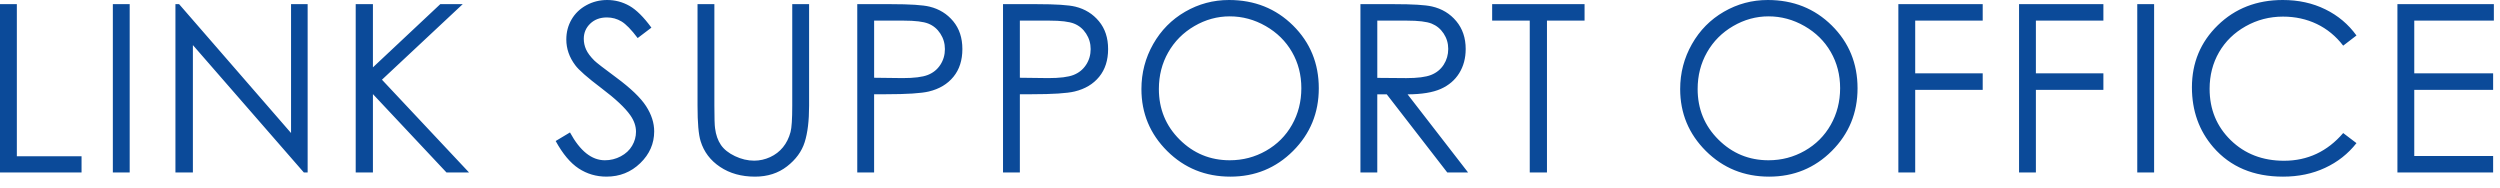 <?xml version="1.0" encoding="utf-8"?>
<!-- Generator: Adobe Illustrator 16.0.4, SVG Export Plug-In . SVG Version: 6.00 Build 0)  -->
<!DOCTYPE svg PUBLIC "-//W3C//DTD SVG 1.1//EN" "http://www.w3.org/Graphics/SVG/1.1/DTD/svg11.dtd">
<svg version="1.1" id="レイヤー_1" xmlns="http://www.w3.org/2000/svg" xmlns:xlink="http://www.w3.org/1999/xlink" x="0px"
	 y="0px" width="160px" height="12.008px" viewBox="0 0 160 12.008" enable-background="new 0 0 160 12.008" xml:space="preserve">
<g>
	<g>
		<path fill="#0B4A99" d="M1.078,0.266H0v10.773h5.219V10H1.078V0.266z M7.222,11.039H8.3V0.266H7.222V11.039z M18.626,8.512
			l-7.163-8.246h-0.235v10.773h1.117V2.886l7.102,8.153h0.242V0.266h-1.062V8.512z M29.614,0.266h-1.436l-4.311,4.045V0.266h-1.102
			v10.773h1.102V6.023l4.709,5.016h1.443l-5.574-5.938L29.614,0.266z M39.432,4.956c-0.785-0.58-1.249-0.938-1.39-1.075
			c-0.259-0.258-0.437-0.498-0.534-0.717c-0.098-0.219-0.146-0.446-0.146-0.68c0-0.385,0.138-0.709,0.414-0.973
			c0.276-0.264,0.631-0.395,1.065-0.395c0.337,0,0.648,0.085,0.934,0.256c0.286,0.171,0.631,0.526,1.036,1.064l0.879-0.667
			c-0.494-0.676-0.961-1.14-1.404-1.393C39.843,0.126,39.368,0,38.86,0c-0.479,0-0.922,0.111-1.33,0.333
			c-0.408,0.222-0.725,0.526-0.949,0.911c-0.225,0.386-0.337,0.812-0.337,1.281c0,0.591,0.19,1.139,0.571,1.647
			c0.22,0.303,0.779,0.793,1.677,1.472c0.894,0.674,1.509,1.25,1.846,1.729c0.244,0.345,0.366,0.699,0.366,1.058
			c0,0.316-0.083,0.616-0.249,0.898c-0.166,0.283-0.408,0.508-0.725,0.676s-0.656,0.252-1.018,0.252
			c-0.845,0-1.589-0.594-2.233-1.781l-0.916,0.549c0.449,0.82,0.939,1.406,1.472,1.756c0.532,0.349,1.125,0.523,1.779,0.523
			c0.85,0,1.571-0.288,2.164-0.863c0.593-0.575,0.89-1.252,0.89-2.033c0-0.541-0.173-1.08-0.52-1.616
			C41.002,6.256,40.363,5.644,39.432,4.956z M50.704,6.767c0,0.849-0.037,1.411-0.11,1.684c-0.103,0.381-0.264,0.705-0.484,0.974
			c-0.22,0.269-0.493,0.479-0.821,0.63c-0.327,0.15-0.669,0.227-1.026,0.227c-0.41,0-0.818-0.097-1.224-0.289
			c-0.405-0.193-0.706-0.432-0.901-0.718c-0.195-0.285-0.32-0.641-0.374-1.065c-0.029-0.189-0.044-0.67-0.044-1.442V0.266h-1.078
			v6.501c0,1.093,0.065,1.849,0.198,2.269c0.21,0.684,0.625,1.232,1.246,1.646c0.621,0.416,1.366,0.623,2.236,0.623
			c0.801,0,1.484-0.22,2.049-0.658c0.564-0.439,0.941-0.955,1.129-1.549c0.188-0.594,0.282-1.37,0.282-2.331V0.266h-1.078V6.767z
			 M59.499,0.427c-0.43-0.107-1.259-0.161-2.489-0.161h-2.145v10.773h1.078V6.031h0.768c1.337,0,2.249-0.059,2.737-0.176
			c0.668-0.161,1.192-0.474,1.573-0.941c0.381-0.466,0.571-1.059,0.571-1.776c0-0.713-0.195-1.305-0.585-1.777
			C60.616,0.89,60.114,0.578,59.499,0.427z M60.183,4.146c-0.195,0.3-0.463,0.517-0.804,0.651c-0.341,0.134-0.879,0.201-1.615,0.201
			l-1.82-0.022V1.32h1.9c0.726,0,1.248,0.064,1.567,0.19c0.319,0.127,0.576,0.34,0.771,0.64s0.292,0.63,0.292,0.99
			C60.475,3.512,60.377,3.847,60.183,4.146z M68.826,0.427c-0.429-0.107-1.259-0.161-2.488-0.161h-2.145v10.773h1.078V6.031h0.768
			c1.336,0,2.249-0.059,2.736-0.176c0.668-0.161,1.193-0.474,1.573-0.941c0.38-0.466,0.571-1.059,0.571-1.776
			c0-0.713-0.195-1.305-0.586-1.777C69.943,0.89,69.441,0.578,68.826,0.427z M69.51,4.146c-0.195,0.3-0.463,0.517-0.804,0.651
			c-0.341,0.134-0.879,0.201-1.615,0.201l-1.82-0.022V1.32h1.9c0.726,0,1.249,0.064,1.568,0.19c0.319,0.127,0.576,0.34,0.771,0.64
			s0.292,0.63,0.292,0.99C69.802,3.512,69.705,3.847,69.51,4.146z M78.657,0c-1.006,0-1.942,0.25-2.807,0.75
			c-0.865,0.5-1.547,1.191-2.048,2.074c-0.5,0.883-0.751,1.841-0.751,2.876c0,1.551,0.55,2.872,1.649,3.966
			c1.099,1.092,2.448,1.639,4.045,1.639c1.578,0,2.915-0.549,4.013-1.646c1.096-1.098,1.645-2.434,1.645-4.009
			c0-1.59-0.549-2.929-1.648-4.018C81.654,0.544,80.289,0,78.657,0z M82.688,7.988c-0.397,0.703-0.952,1.256-1.663,1.662
			c-0.711,0.404-1.484,0.607-2.32,0.607c-1.25,0-2.32-0.44-3.207-1.322c-0.887-0.881-1.33-1.96-1.33-3.239
			c0-0.864,0.2-1.647,0.601-2.35c0.401-0.703,0.958-1.262,1.671-1.677c0.713-0.415,1.468-0.622,2.265-0.622
			c0.811,0,1.578,0.208,2.301,0.622c0.723,0.415,1.284,0.968,1.682,1.659c0.398,0.691,0.598,1.463,0.598,2.317
			C83.285,6.504,83.086,7.285,82.688,7.988z M92.209,5.691c0.512-0.228,0.906-0.564,1.182-1.009
			c0.275-0.445,0.413-0.961,0.413-1.548c0-0.704-0.2-1.297-0.601-1.779c-0.4-0.481-0.92-0.796-1.559-0.942
			c-0.425-0.098-1.234-0.147-2.431-0.147h-2.145v10.773h1.078v-5h0.608l3.872,5h1.332l-3.872-5
			C90.99,6.034,91.697,5.918,92.209,5.691z M88.147,4.984V1.32h1.896c0.737,0,1.265,0.064,1.582,0.191
			c0.316,0.127,0.573,0.338,0.769,0.634c0.195,0.296,0.293,0.625,0.293,0.986c0,0.371-0.097,0.707-0.289,1.008
			c-0.192,0.3-0.462,0.519-0.806,0.656S90.717,4.999,90,4.999L88.147,4.984z M95.498,1.32h2.406v9.719h1.102V1.32h2.406V0.266
			h-5.914V1.32z M113.138,0c-1.007,0-1.942,0.25-2.807,0.75s-1.548,1.191-2.048,2.074c-0.501,0.883-0.752,1.841-0.752,2.876
			c0,1.551,0.55,2.872,1.648,3.966c1.1,1.092,2.448,1.639,4.046,1.639c1.578,0,2.915-0.549,4.013-1.646
			c1.096-1.098,1.645-2.434,1.645-4.009c0-1.59-0.549-2.929-1.648-4.018C116.135,0.544,114.77,0,113.138,0z M117.168,7.988
			c-0.397,0.703-0.952,1.256-1.663,1.662c-0.711,0.404-1.483,0.607-2.319,0.607c-1.251,0-2.32-0.44-3.207-1.322
			c-0.887-0.881-1.33-1.96-1.33-3.239c0-0.864,0.201-1.647,0.602-2.35c0.4-0.703,0.957-1.262,1.671-1.677
			c0.714-0.415,1.468-0.622,2.265-0.622c0.811,0,1.578,0.208,2.301,0.622c0.724,0.415,1.284,0.968,1.682,1.659
			c0.398,0.691,0.598,1.463,0.598,2.317C117.766,6.504,117.566,7.285,117.168,7.988z M121.495,11.039h1.078V5.75h4.32V4.695h-4.32
			V1.32h4.32V0.266h-5.398V11.039z M129.219,11.039h1.078V5.75h4.32V4.695h-4.32V1.32h4.32V0.266h-5.398V11.039z M136.785,11.039
			h1.078V0.266h-1.078V11.039z M143.723,1.681c0.732-0.412,1.528-0.618,2.389-0.618c0.785,0,1.507,0.158,2.164,0.472
			c0.656,0.315,1.22,0.777,1.688,1.387l0.85-0.651c-0.518-0.718-1.182-1.276-1.992-1.673C148.011,0.199,147.104,0,146.098,0
			c-1.666,0-3.051,0.538-4.156,1.614c-1.106,1.075-1.659,2.401-1.659,3.977c0,1.497,0.456,2.775,1.37,3.833
			c1.088,1.254,2.574,1.881,4.459,1.881c0.992,0,1.889-0.187,2.691-0.561c0.804-0.373,1.474-0.9,2.011-1.584l-0.85-0.645
			c-1.016,1.182-2.278,1.773-3.787,1.773c-1.372,0-2.509-0.439-3.41-1.316c-0.901-0.879-1.352-1.974-1.352-3.286
			c0-0.868,0.202-1.65,0.604-2.345C142.422,2.646,142.99,2.093,143.723,1.681z M159.607,1.32V0.266h-6.172v10.773h6.125V9.984
			h-5.047V5.75h5.047V4.695h-5.047V1.32H159.607z"/>
	</g>
</g>
</svg>
